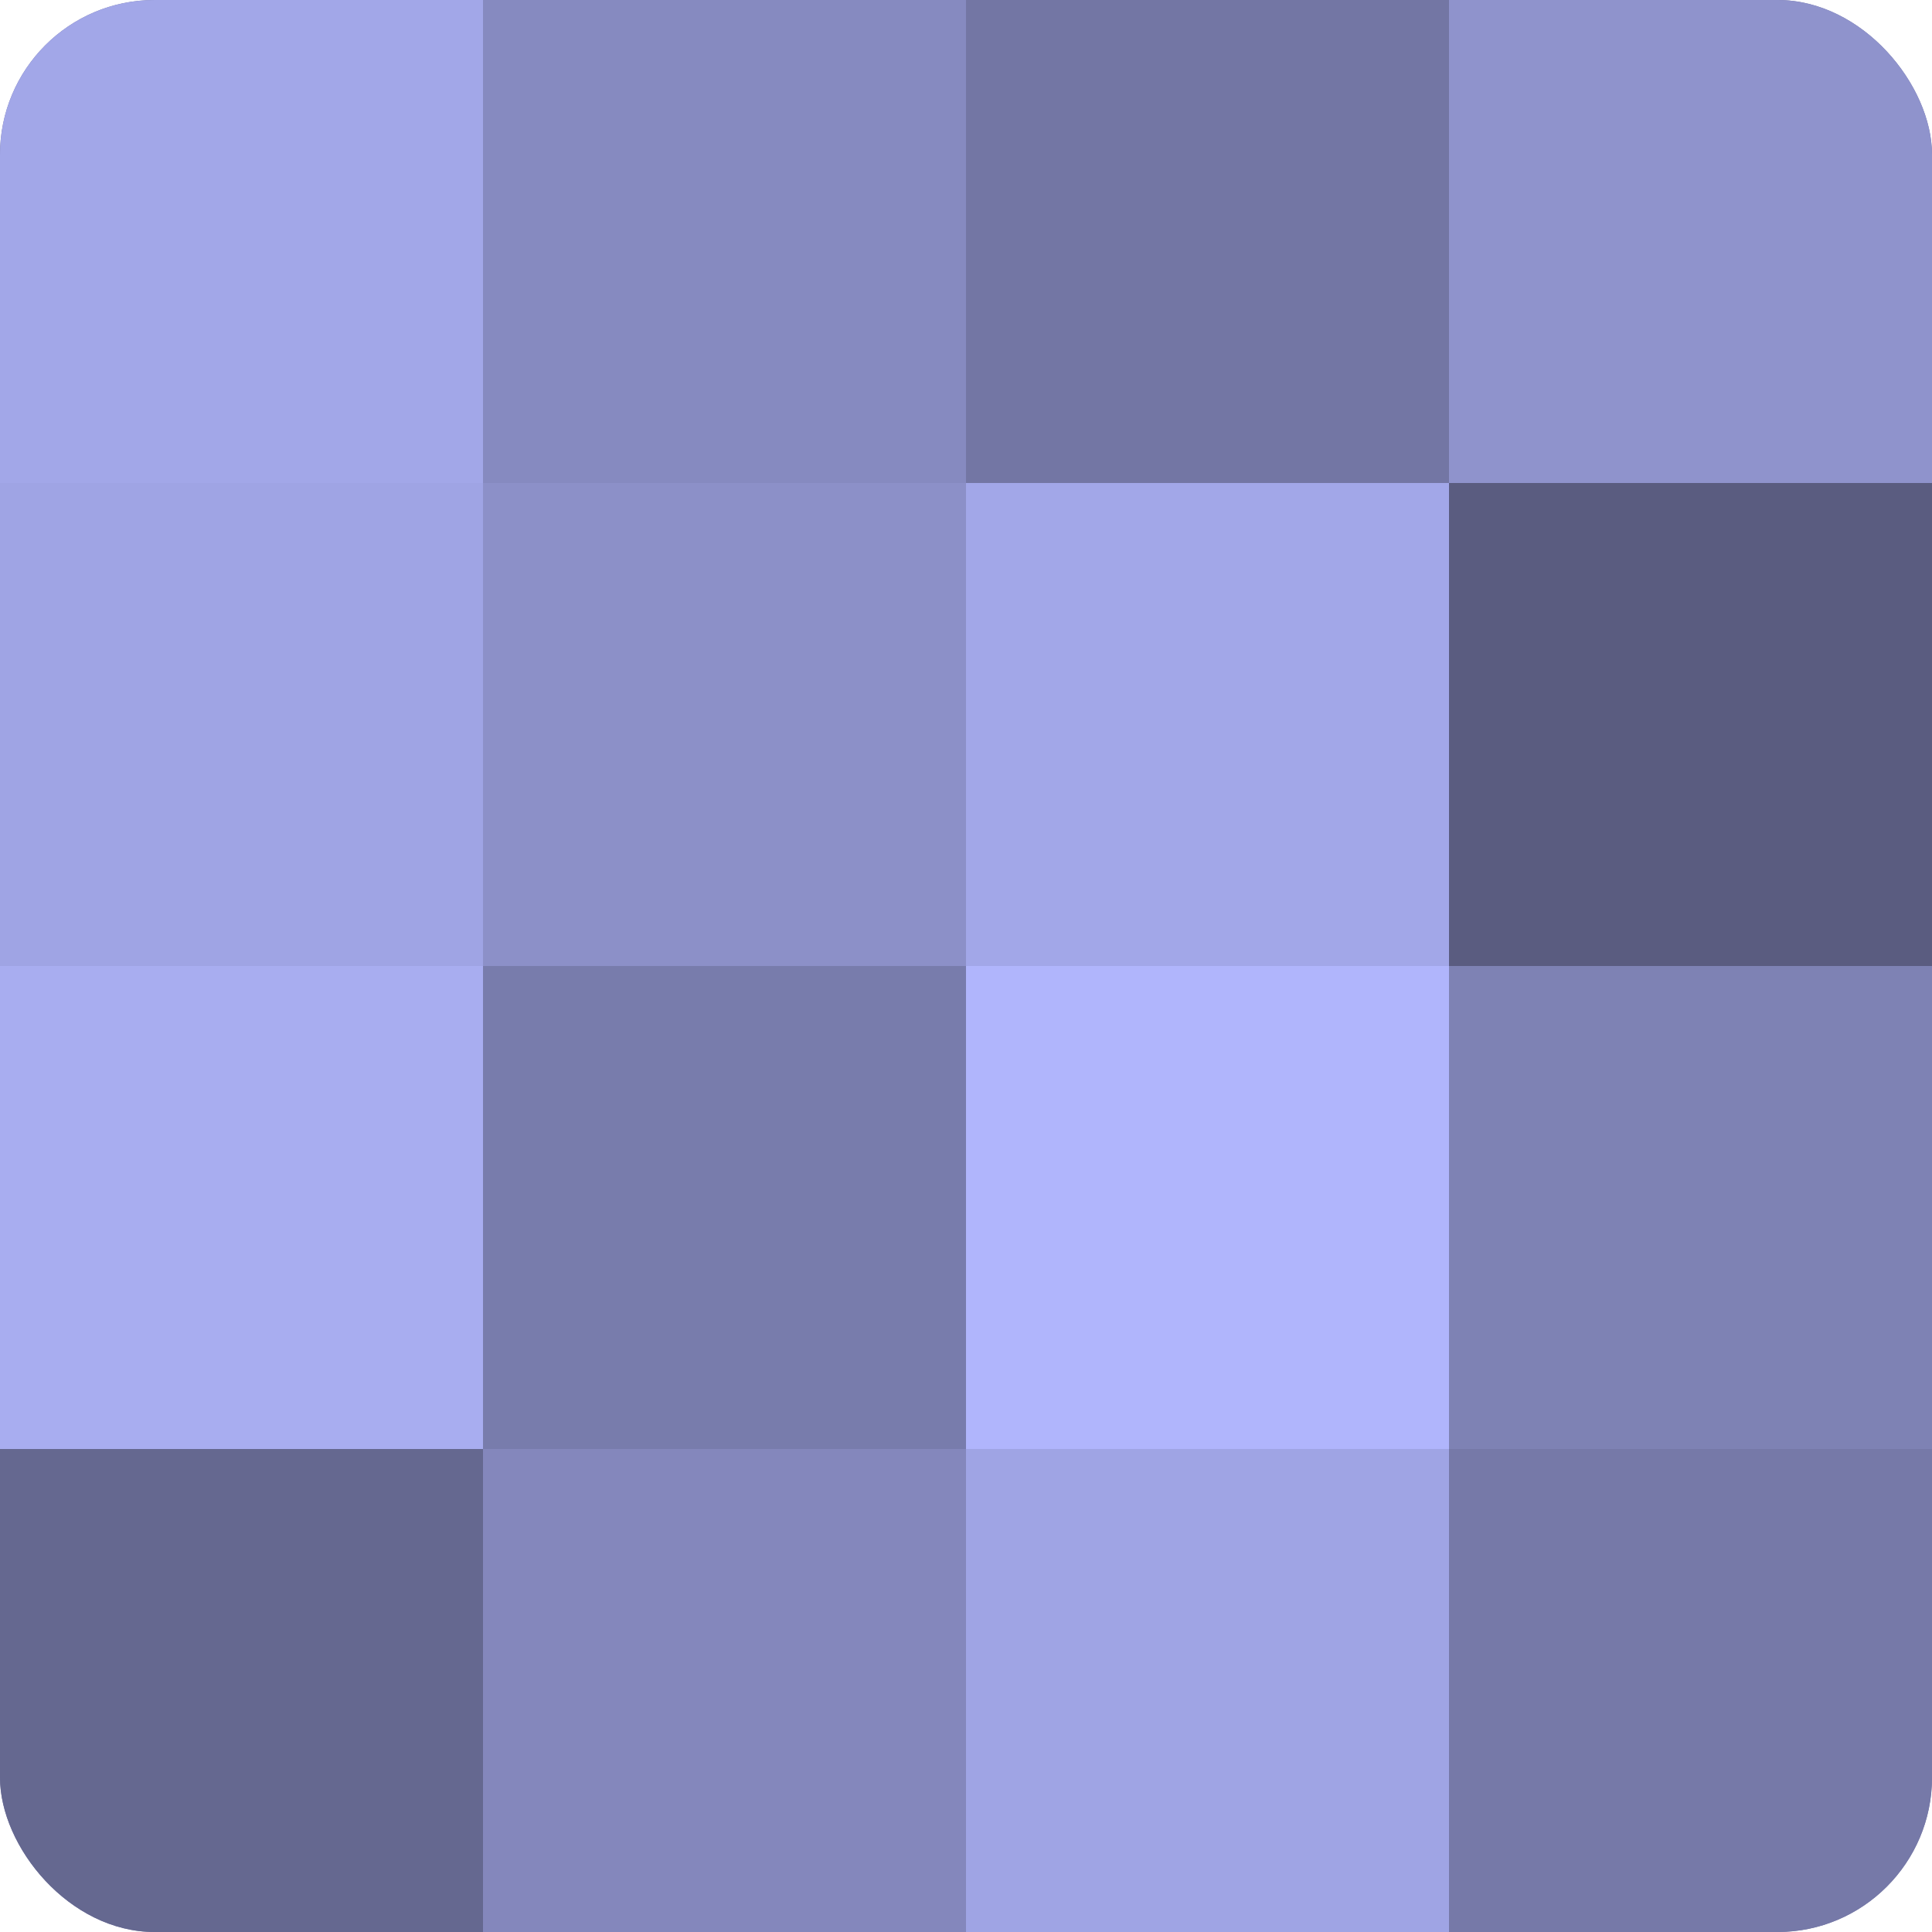 <?xml version="1.0" encoding="UTF-8"?>
<svg xmlns="http://www.w3.org/2000/svg" width="60" height="60" viewBox="0 0 100 100" preserveAspectRatio="xMidYMid meet"><defs><clipPath id="c" width="100" height="100"><rect width="100" height="100" rx="8" ry="8"/></clipPath></defs><g clip-path="url(#c)"><rect width="100" height="100" fill="#7073a0"/><rect width="25" height="25" fill="#a2a7e8"/><rect y="25" width="25" height="25" fill="#9fa4e4"/><rect y="50" width="25" height="25" fill="#a8adf0"/><rect y="75" width="25" height="25" fill="#656890"/><rect x="25" width="25" height="25" fill="#868ac0"/><rect x="25" y="25" width="25" height="25" fill="#8c90c8"/><rect x="25" y="50" width="25" height="25" fill="#787cac"/><rect x="25" y="75" width="25" height="25" fill="#8487bc"/><rect x="50" width="25" height="25" fill="#7376a4"/><rect x="50" y="25" width="25" height="25" fill="#a2a7e8"/><rect x="50" y="50" width="25" height="25" fill="#b0b5fc"/><rect x="50" y="75" width="25" height="25" fill="#9fa4e4"/><rect x="75" width="25" height="25" fill="#8f93cc"/><rect x="75" y="25" width="25" height="25" fill="#5a5c80"/><rect x="75" y="50" width="25" height="25" fill="#7e82b4"/><rect x="75" y="75" width="25" height="25" fill="#7679a8"/></g></svg>
